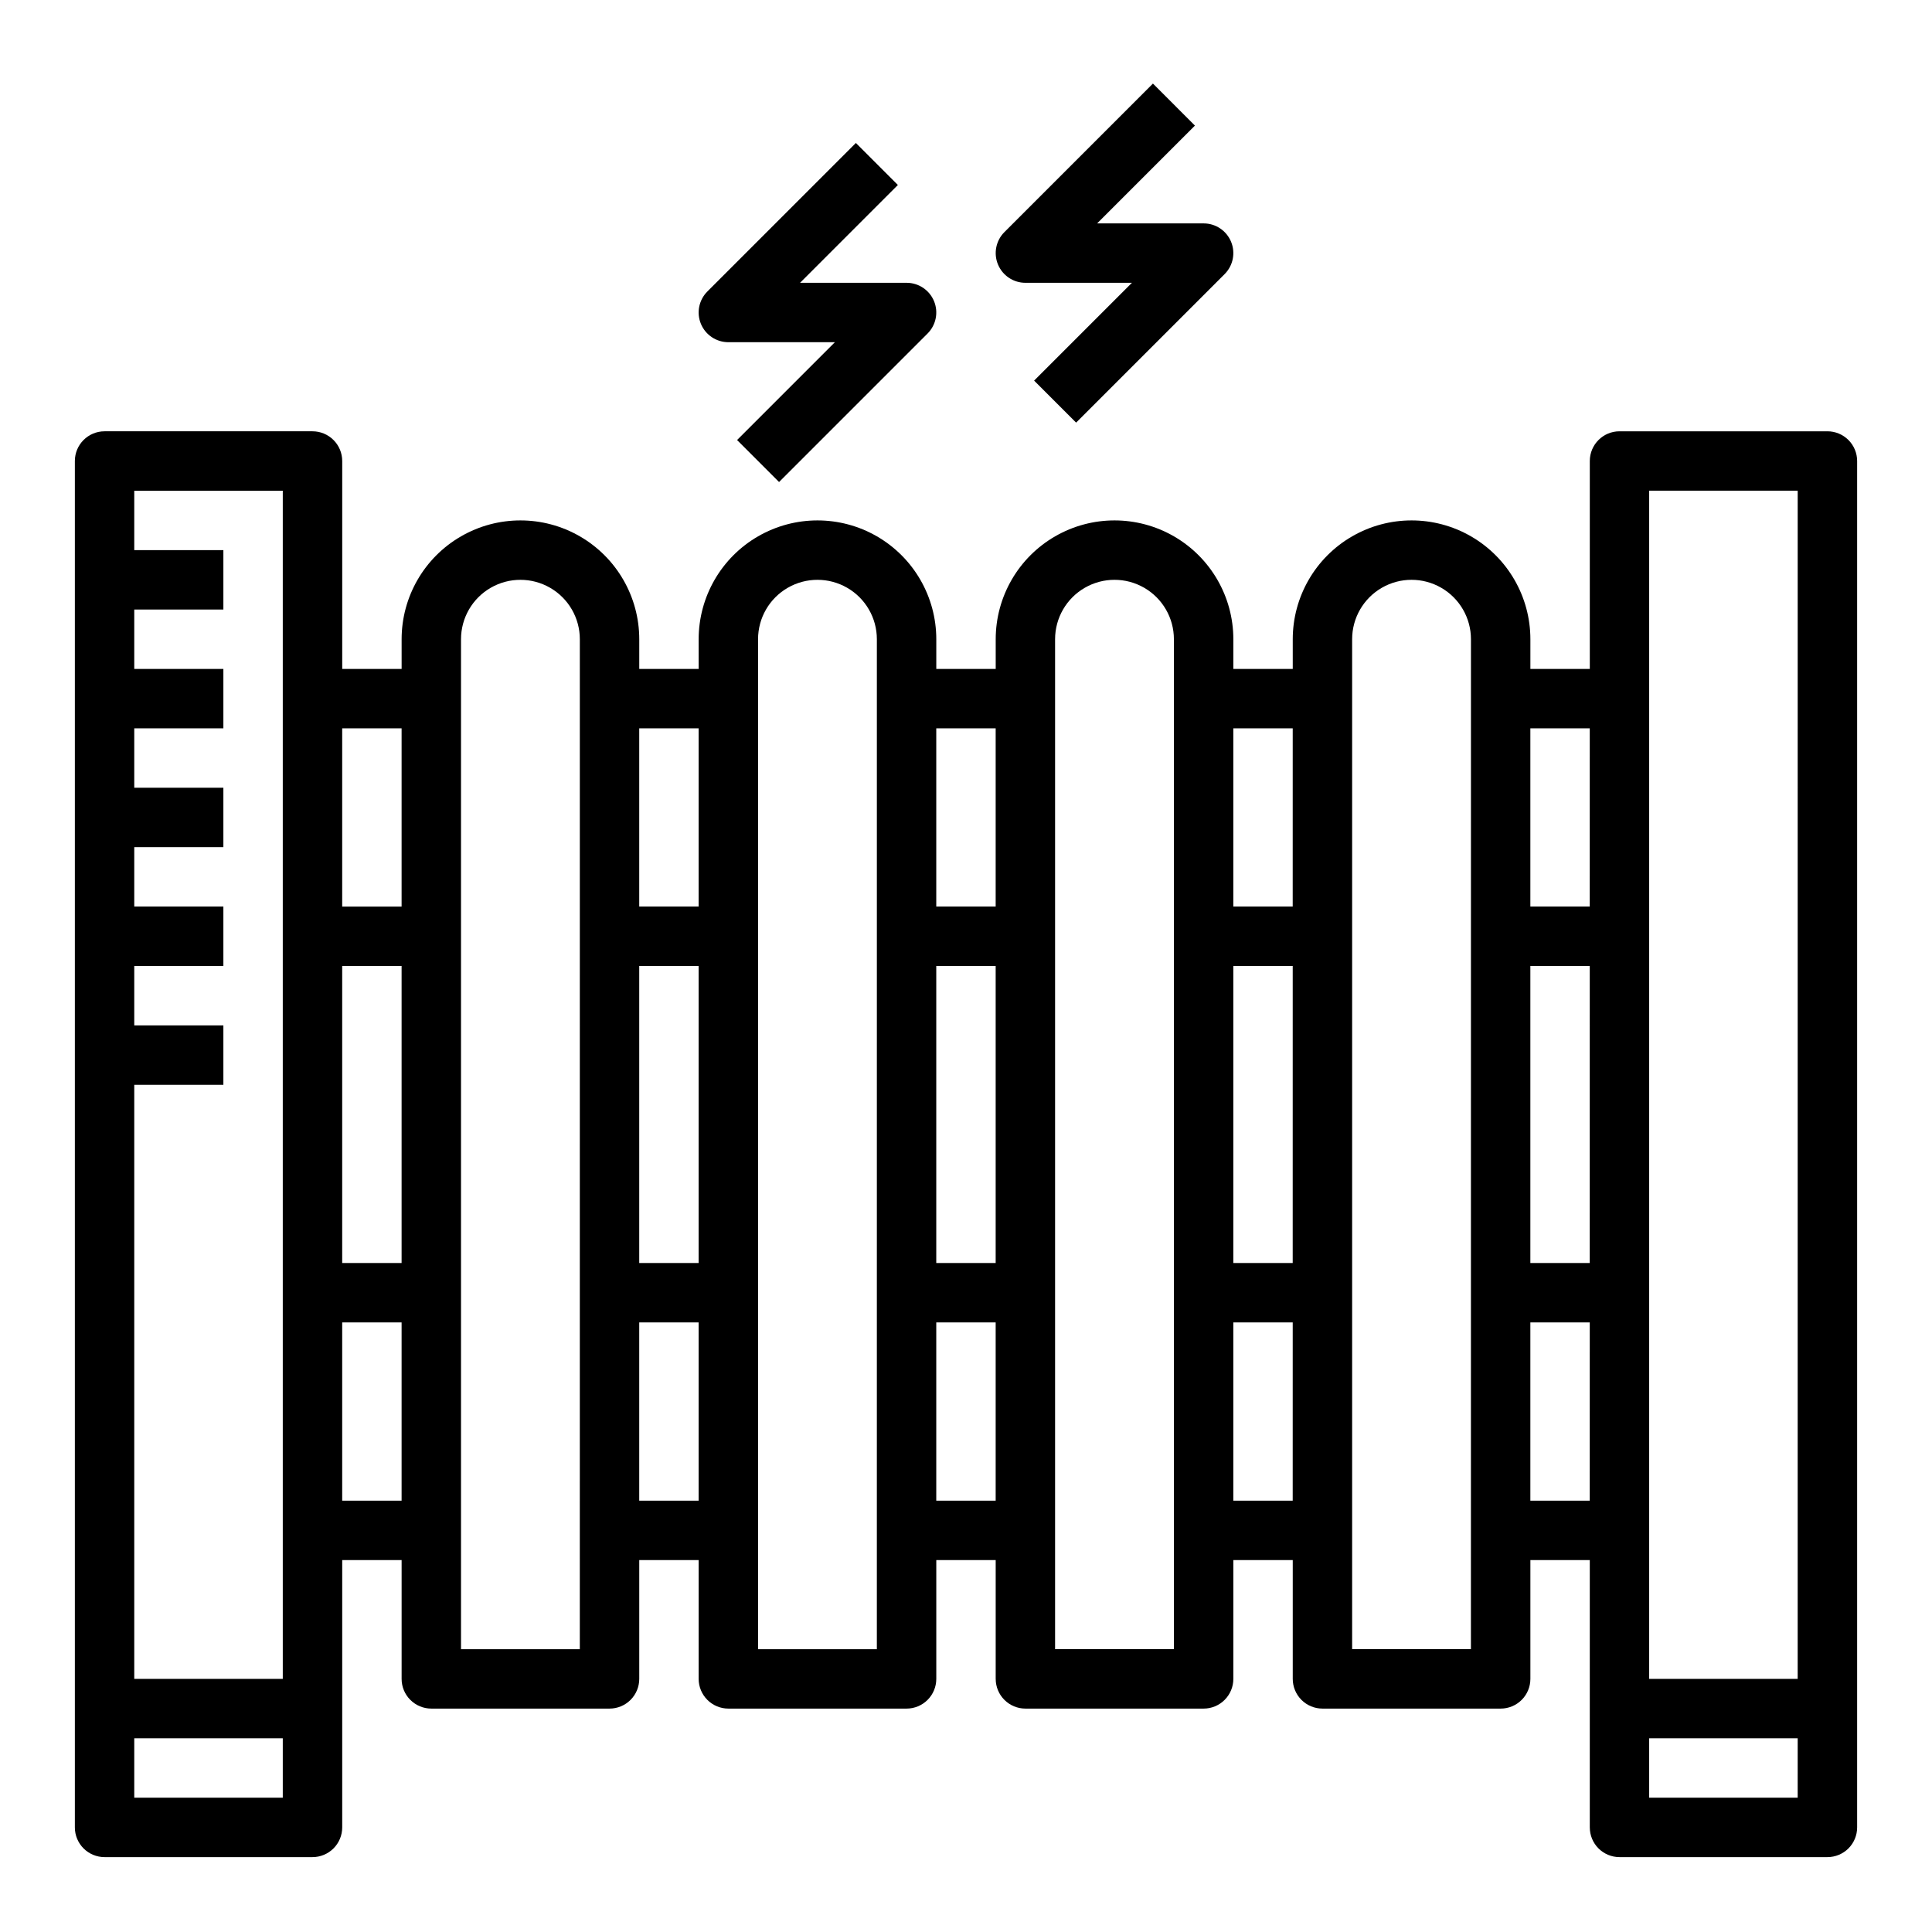 <?xml version="1.0" encoding="UTF-8"?>
<!-- Uploaded to: ICON Repo, www.svgrepo.com, Generator: ICON Repo Mixer Tools -->
<svg fill="#000000" width="800px" height="800px" version="1.1" viewBox="144 144 512 512" xmlns="http://www.w3.org/2000/svg">
 <g>
  <path d="m628.29 258.3h-55.105c-4.348 0-7.871 3.527-7.871 7.875v55.105l-15.746-0.004v-7.871c0-11.25-6-21.645-15.742-27.27-9.742-5.625-21.746-5.625-31.488 0-9.742 5.625-15.746 16.02-15.746 27.27v7.871h-15.742v-7.871c0-11.25-6.004-21.645-15.746-27.27-9.742-5.625-21.746-5.625-31.488 0-9.742 5.625-15.742 16.02-15.742 27.27v7.871h-15.746v-7.871c0-11.25-6-21.645-15.742-27.27-9.742-5.625-21.746-5.625-31.488 0-9.742 5.625-15.746 16.02-15.746 27.27v7.871h-15.742v-7.871c0-11.25-6-21.645-15.742-27.27-9.746-5.625-21.746-5.625-31.488 0-9.742 5.625-15.746 16.02-15.746 27.27v7.871h-15.742v-55.102c0-2.09-0.832-4.09-2.309-5.566-1.477-1.477-3.477-2.309-5.566-2.309h-55.102c-4.348 0-7.875 3.527-7.875 7.875v362.11c0 2.086 0.832 4.09 2.309 5.566 1.477 1.473 3.477 2.305 5.566 2.305h55.105-0.004c2.09 0 4.09-0.832 5.566-2.305 1.477-1.477 2.309-3.481 2.309-5.566v-70.852h15.742v31.488c0 2.09 0.828 4.09 2.305 5.566 1.477 1.477 3.481 2.309 5.566 2.309h47.234c2.086 0 4.09-0.832 5.566-2.309 1.477-1.477 2.305-3.477 2.305-5.566v-31.488h15.742v31.488c0 2.09 0.832 4.09 2.309 5.566 1.477 1.477 3.477 2.309 5.566 2.309h47.23c2.09 0 4.09-0.832 5.566-2.309 1.477-1.477 2.305-3.477 2.305-5.566v-31.488h15.742v31.488h0.004c0 2.09 0.828 4.09 2.305 5.566 1.477 1.477 3.481 2.309 5.566 2.309h47.234c2.086 0 4.09-0.832 5.566-2.309 1.473-1.477 2.305-3.477 2.305-5.566v-31.488h15.742v31.488c0 2.09 0.832 4.09 2.305 5.566 1.477 1.477 3.481 2.309 5.566 2.309h47.234c2.086 0 4.09-0.832 5.566-2.309 1.477-1.477 2.305-3.477 2.305-5.566v-31.488h15.742v70.848l0.004 0.004c0 2.086 0.828 4.09 2.305 5.566 1.477 1.473 3.477 2.305 5.566 2.305h55.105c2.086 0 4.09-0.832 5.566-2.305 1.473-1.477 2.305-3.481 2.305-5.566v-362.11c0-2.09-0.832-4.09-2.305-5.566-1.477-1.477-3.481-2.309-5.566-2.309zm-409.35 362.11h-39.359v-15.742h39.359zm0-31.488h-39.359v-157.44h23.617v-15.746h-23.617v-15.742h23.617v-15.746h-23.617v-15.742h23.617v-15.746h-23.617v-15.742h23.617v-15.746h-23.617v-15.742h23.617v-15.746h-23.617v-15.742h39.359zm31.488-47.23h-15.742v-47.234h15.742zm0-62.977h-15.742v-78.719h15.742zm0-94.465h-15.742v-47.23h15.742zm47.23 196.8h-31.484v-267.65c0-5.625 3-10.824 7.871-13.633 4.871-2.812 10.871-2.812 15.742 0 4.871 2.809 7.875 8.008 7.875 13.633zm31.488-39.359h-15.742v-47.234h15.742zm0-62.977h-15.742v-78.719h15.742zm0-94.465h-15.742v-47.23h15.742zm47.23 196.8h-31.484v-267.65c0-5.625 3-10.824 7.871-13.633 4.871-2.812 10.875-2.812 15.746 0 4.871 2.809 7.871 8.008 7.871 13.633zm31.488-39.359h-15.742v-47.234h15.742zm0-62.977h-15.742v-78.719h15.742zm0-94.465h-15.742v-47.23h15.742zm47.23 196.8h-31.484v-267.65c0-5.625 3.004-10.824 7.875-13.633 4.871-2.812 10.871-2.812 15.742 0 4.871 2.809 7.871 8.008 7.871 13.633zm31.488-39.359h-15.738v-47.234h15.742zm0-62.977h-15.738v-78.719h15.742zm0-94.465h-15.738v-47.23h15.742zm47.23 196.8h-31.48v-267.65c0-5.625 3-10.824 7.871-13.633 4.871-2.812 10.871-2.812 15.742 0 4.871 2.809 7.875 8.008 7.875 13.633zm31.488-39.359h-15.738v-47.234h15.742zm0-62.977h-15.738v-78.719h15.742zm0-94.465h-15.738v-47.23h15.742zm55.105 236.16h-39.355v-15.742h39.359zm0-31.488h-39.355v-314.88h39.359z"/>
  <path d="m429.18 256 39.359-39.359c2.25-2.254 2.926-5.637 1.707-8.578s-4.09-4.859-7.269-4.859h-28.23l25.922-25.922-11.129-11.133-39.359 39.359h-0.004c-2.25 2.25-2.922 5.637-1.703 8.578 1.219 2.941 4.086 4.859 7.269 4.859h28.23l-25.922 25.922z"/>
  <path d="m350.46 271.74 39.359-39.359c2.25-2.25 2.922-5.637 1.707-8.578-1.219-2.941-4.09-4.859-7.273-4.859h-28.23l25.922-25.922-11.129-11.133-39.359 39.359v0.004c-2.25 2.25-2.926 5.637-1.707 8.578 1.219 2.938 4.09 4.856 7.273 4.859h28.23l-25.922 25.922z"/>
 </g>
</svg>